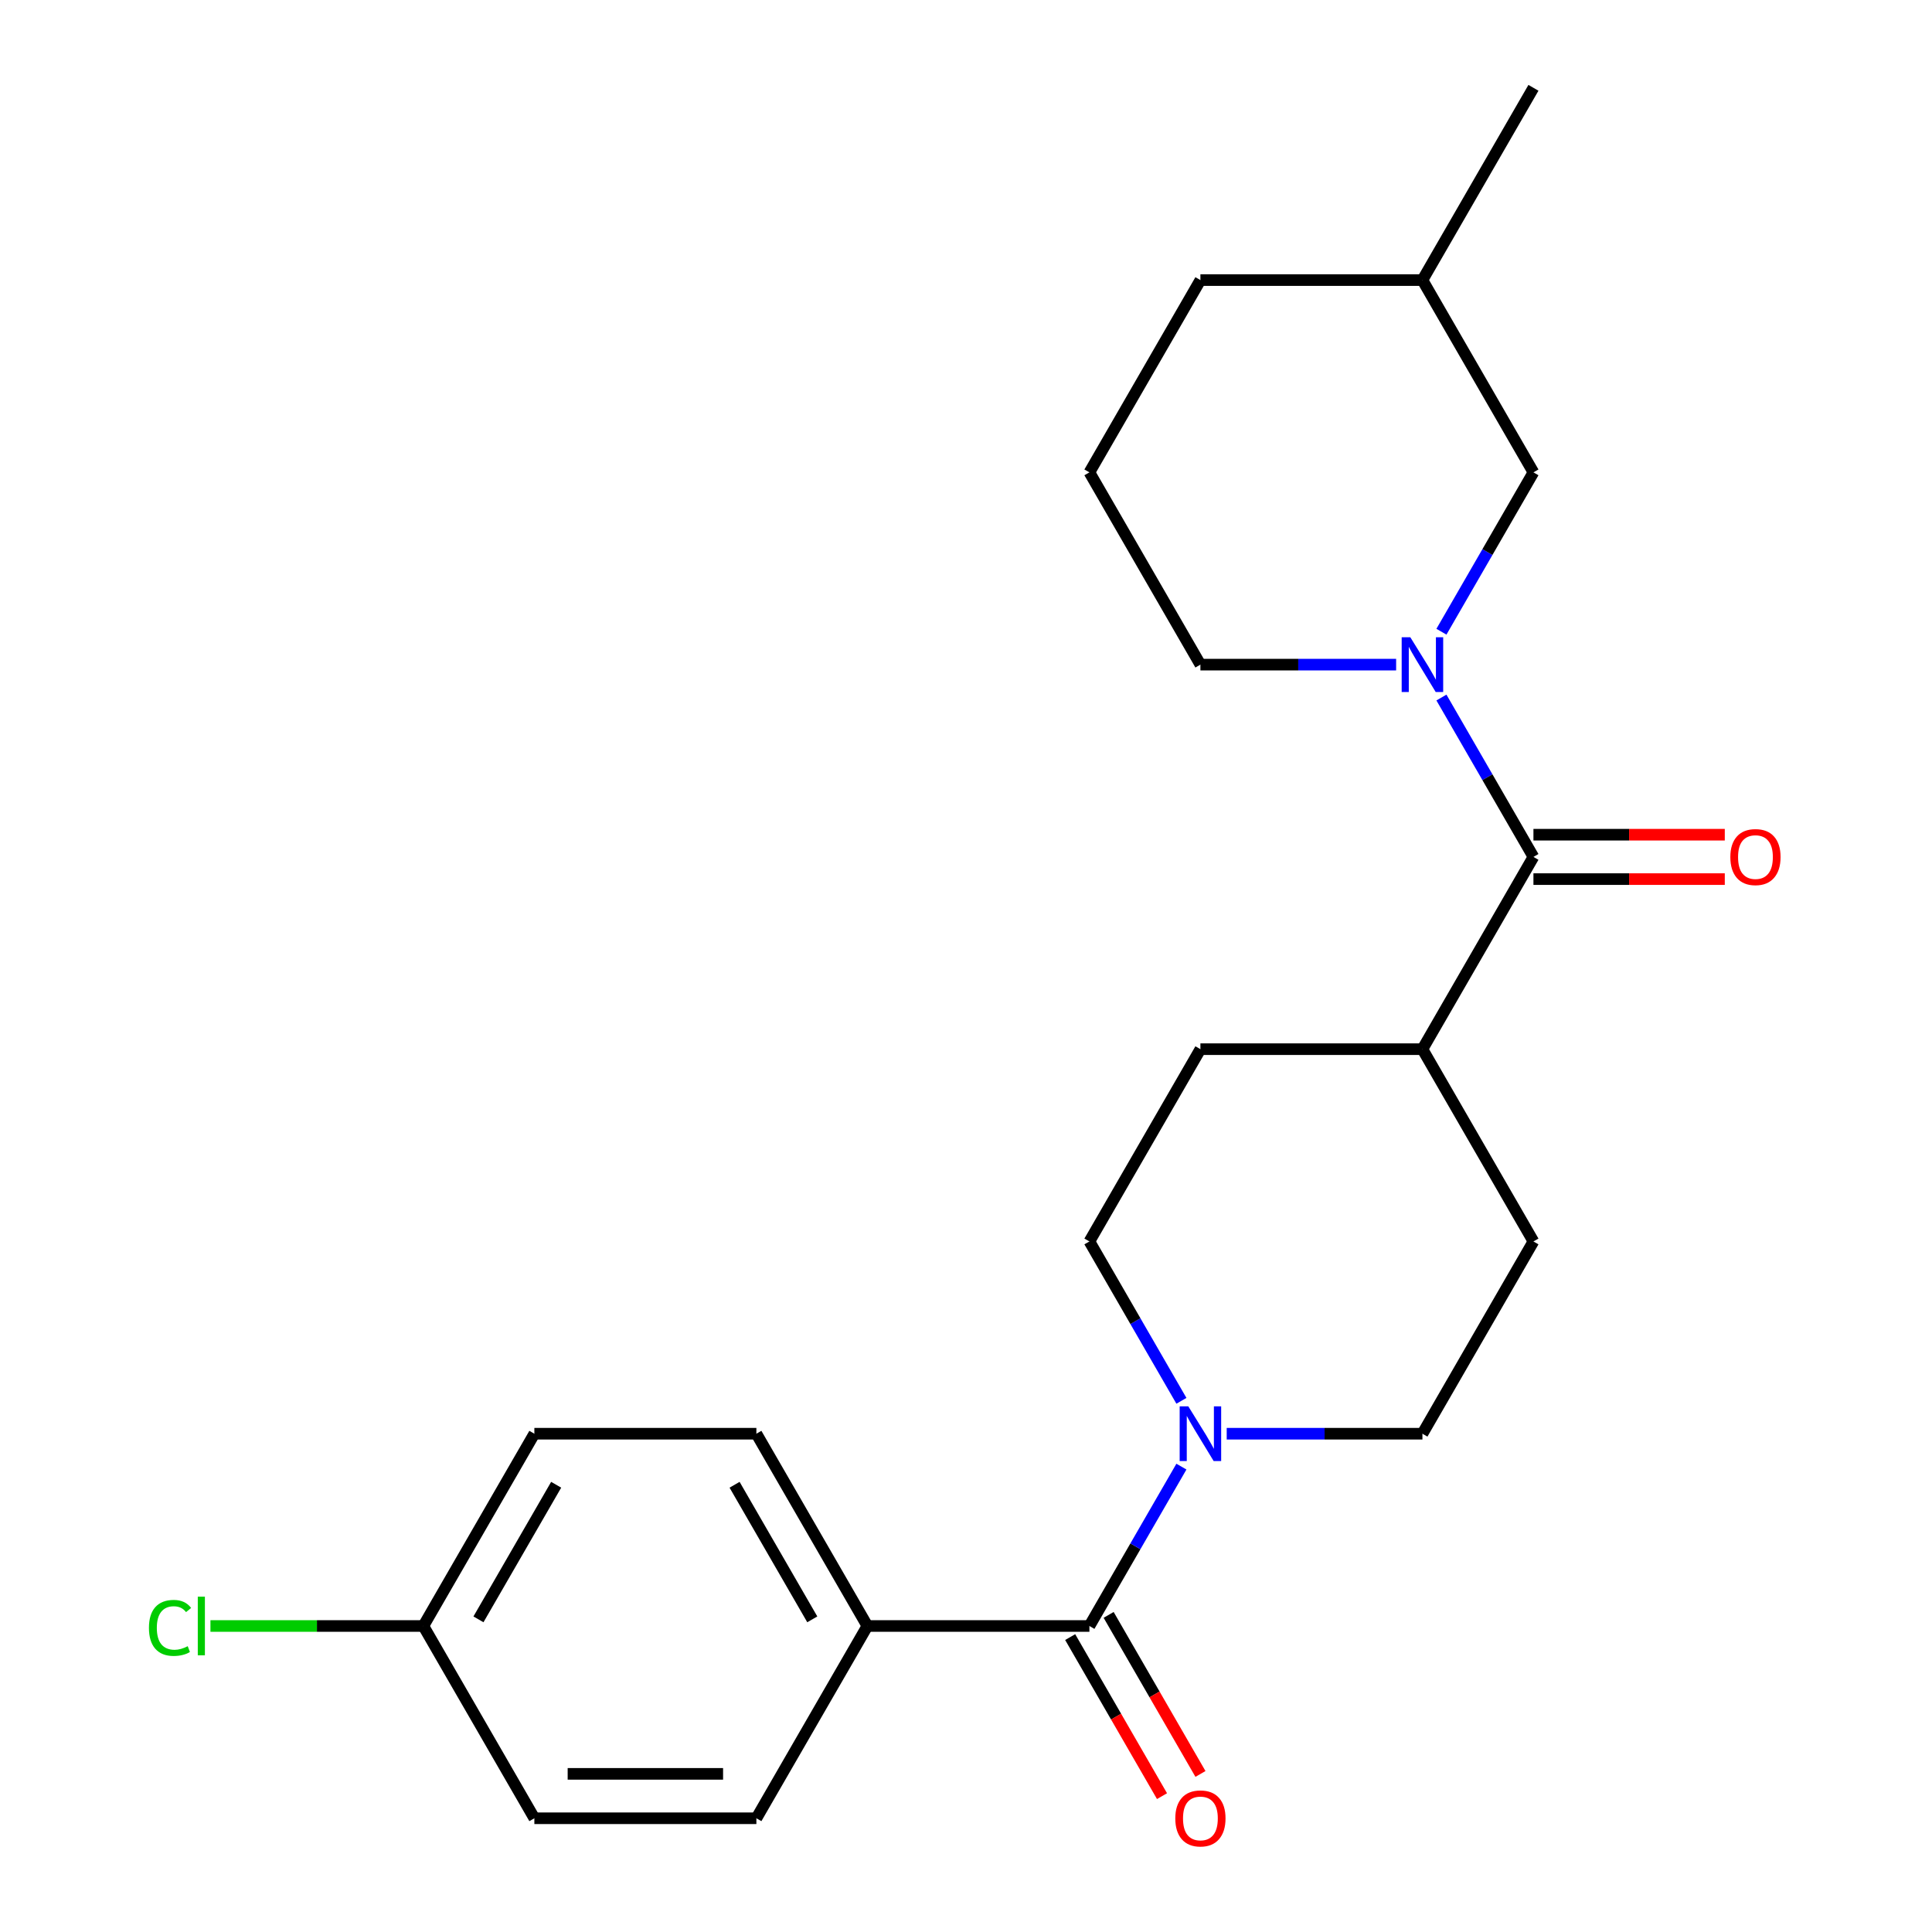 <?xml version='1.0' encoding='iso-8859-1'?>
<svg version='1.1' baseProfile='full'
              xmlns='http://www.w3.org/2000/svg'
                      xmlns:rdkit='http://www.rdkit.org/xml'
                      xmlns:xlink='http://www.w3.org/1999/xlink'
                  xml:space='preserve'
width='1000px' height='1000px' viewBox='0 0 1000 1000'>
<!-- END OF HEADER -->
<rect style='opacity:1.0;fill:#FFFFFF;stroke:none' width='1000' height='1000' x='0' y='0'> </rect>
<path class='bond-0' d='M 746.081,361.046 L 769.893,402.289' style='fill:none;fill-rule:evenodd;stroke:#0000FF;stroke-width:6px;stroke-linecap:butt;stroke-linejoin:miter;stroke-opacity:1' />
<path class='bond-0' d='M 769.893,402.289 L 793.705,443.533' style='fill:none;fill-rule:evenodd;stroke:#000000;stroke-width:6px;stroke-linecap:butt;stroke-linejoin:miter;stroke-opacity:1' />
<path class='bond-4' d='M 746.081,326.98 L 769.893,285.737' style='fill:none;fill-rule:evenodd;stroke:#0000FF;stroke-width:6px;stroke-linecap:butt;stroke-linejoin:miter;stroke-opacity:1' />
<path class='bond-4' d='M 769.893,285.737 L 793.705,244.494' style='fill:none;fill-rule:evenodd;stroke:#000000;stroke-width:6px;stroke-linecap:butt;stroke-linejoin:miter;stroke-opacity:1' />
<path class='bond-14' d='M 722.634,344.013 L 671.983,344.013' style='fill:none;fill-rule:evenodd;stroke:#0000FF;stroke-width:6px;stroke-linecap:butt;stroke-linejoin:miter;stroke-opacity:1' />
<path class='bond-14' d='M 671.983,344.013 L 621.332,344.013' style='fill:none;fill-rule:evenodd;stroke:#000000;stroke-width:6px;stroke-linecap:butt;stroke-linejoin:miter;stroke-opacity:1' />
<path class='bond-5' d='M 793.705,443.533 L 736.247,543.052' style='fill:none;fill-rule:evenodd;stroke:#000000;stroke-width:6px;stroke-linecap:butt;stroke-linejoin:miter;stroke-opacity:1' />
<path class='bond-8' d='M 793.705,455.024 L 843.226,455.024' style='fill:none;fill-rule:evenodd;stroke:#000000;stroke-width:6px;stroke-linecap:butt;stroke-linejoin:miter;stroke-opacity:1' />
<path class='bond-8' d='M 843.226,455.024 L 892.747,455.024' style='fill:none;fill-rule:evenodd;stroke:#FF0000;stroke-width:6px;stroke-linecap:butt;stroke-linejoin:miter;stroke-opacity:1' />
<path class='bond-8' d='M 793.705,432.041 L 843.226,432.041' style='fill:none;fill-rule:evenodd;stroke:#000000;stroke-width:6px;stroke-linecap:butt;stroke-linejoin:miter;stroke-opacity:1' />
<path class='bond-8' d='M 843.226,432.041 L 892.747,432.041' style='fill:none;fill-rule:evenodd;stroke:#FF0000;stroke-width:6px;stroke-linecap:butt;stroke-linejoin:miter;stroke-opacity:1' />
<path class='bond-1' d='M 563.874,841.611 L 587.686,800.367' style='fill:none;fill-rule:evenodd;stroke:#000000;stroke-width:6px;stroke-linecap:butt;stroke-linejoin:miter;stroke-opacity:1' />
<path class='bond-1' d='M 587.686,800.367 L 611.498,759.124' style='fill:none;fill-rule:evenodd;stroke:#0000FF;stroke-width:6px;stroke-linecap:butt;stroke-linejoin:miter;stroke-opacity:1' />
<path class='bond-3' d='M 563.874,841.611 L 448.959,841.611' style='fill:none;fill-rule:evenodd;stroke:#000000;stroke-width:6px;stroke-linecap:butt;stroke-linejoin:miter;stroke-opacity:1' />
<path class='bond-9' d='M 553.922,847.356 L 577.688,888.52' style='fill:none;fill-rule:evenodd;stroke:#000000;stroke-width:6px;stroke-linecap:butt;stroke-linejoin:miter;stroke-opacity:1' />
<path class='bond-9' d='M 577.688,888.52 L 601.454,929.683' style='fill:none;fill-rule:evenodd;stroke:#FF0000;stroke-width:6px;stroke-linecap:butt;stroke-linejoin:miter;stroke-opacity:1' />
<path class='bond-9' d='M 573.826,835.865 L 597.592,877.028' style='fill:none;fill-rule:evenodd;stroke:#000000;stroke-width:6px;stroke-linecap:butt;stroke-linejoin:miter;stroke-opacity:1' />
<path class='bond-9' d='M 597.592,877.028 L 621.358,918.192' style='fill:none;fill-rule:evenodd;stroke:#FF0000;stroke-width:6px;stroke-linecap:butt;stroke-linejoin:miter;stroke-opacity:1' />
<path class='bond-2' d='M 634.945,742.091 L 685.596,742.091' style='fill:none;fill-rule:evenodd;stroke:#0000FF;stroke-width:6px;stroke-linecap:butt;stroke-linejoin:miter;stroke-opacity:1' />
<path class='bond-2' d='M 685.596,742.091 L 736.247,742.091' style='fill:none;fill-rule:evenodd;stroke:#000000;stroke-width:6px;stroke-linecap:butt;stroke-linejoin:miter;stroke-opacity:1' />
<path class='bond-24' d='M 611.498,725.058 L 587.686,683.815' style='fill:none;fill-rule:evenodd;stroke:#0000FF;stroke-width:6px;stroke-linecap:butt;stroke-linejoin:miter;stroke-opacity:1' />
<path class='bond-24' d='M 587.686,683.815 L 563.874,642.572' style='fill:none;fill-rule:evenodd;stroke:#000000;stroke-width:6px;stroke-linecap:butt;stroke-linejoin:miter;stroke-opacity:1' />
<path class='bond-12' d='M 448.959,841.611 L 391.502,742.091' style='fill:none;fill-rule:evenodd;stroke:#000000;stroke-width:6px;stroke-linecap:butt;stroke-linejoin:miter;stroke-opacity:1' />
<path class='bond-12' d='M 420.437,838.174 L 380.216,768.511' style='fill:none;fill-rule:evenodd;stroke:#000000;stroke-width:6px;stroke-linecap:butt;stroke-linejoin:miter;stroke-opacity:1' />
<path class='bond-13' d='M 448.959,841.611 L 391.502,941.13' style='fill:none;fill-rule:evenodd;stroke:#000000;stroke-width:6px;stroke-linecap:butt;stroke-linejoin:miter;stroke-opacity:1' />
<path class='bond-19' d='M 793.705,244.494 L 736.247,144.974' style='fill:none;fill-rule:evenodd;stroke:#000000;stroke-width:6px;stroke-linecap:butt;stroke-linejoin:miter;stroke-opacity:1' />
<path class='bond-10' d='M 736.247,543.052 L 621.332,543.052' style='fill:none;fill-rule:evenodd;stroke:#000000;stroke-width:6px;stroke-linecap:butt;stroke-linejoin:miter;stroke-opacity:1' />
<path class='bond-11' d='M 736.247,543.052 L 793.705,642.572' style='fill:none;fill-rule:evenodd;stroke:#000000;stroke-width:6px;stroke-linecap:butt;stroke-linejoin:miter;stroke-opacity:1' />
<path class='bond-6' d='M 563.874,642.572 L 621.332,543.052' style='fill:none;fill-rule:evenodd;stroke:#000000;stroke-width:6px;stroke-linecap:butt;stroke-linejoin:miter;stroke-opacity:1' />
<path class='bond-7' d='M 736.247,742.091 L 793.705,642.572' style='fill:none;fill-rule:evenodd;stroke:#000000;stroke-width:6px;stroke-linecap:butt;stroke-linejoin:miter;stroke-opacity:1' />
<path class='bond-16' d='M 391.502,742.091 L 276.586,742.091' style='fill:none;fill-rule:evenodd;stroke:#000000;stroke-width:6px;stroke-linecap:butt;stroke-linejoin:miter;stroke-opacity:1' />
<path class='bond-17' d='M 391.502,941.13 L 276.586,941.13' style='fill:none;fill-rule:evenodd;stroke:#000000;stroke-width:6px;stroke-linecap:butt;stroke-linejoin:miter;stroke-opacity:1' />
<path class='bond-17' d='M 374.264,918.147 L 293.824,918.147' style='fill:none;fill-rule:evenodd;stroke:#000000;stroke-width:6px;stroke-linecap:butt;stroke-linejoin:miter;stroke-opacity:1' />
<path class='bond-20' d='M 621.332,344.013 L 563.874,244.494' style='fill:none;fill-rule:evenodd;stroke:#000000;stroke-width:6px;stroke-linecap:butt;stroke-linejoin:miter;stroke-opacity:1' />
<path class='bond-15' d='M 219.129,841.611 L 276.586,941.13' style='fill:none;fill-rule:evenodd;stroke:#000000;stroke-width:6px;stroke-linecap:butt;stroke-linejoin:miter;stroke-opacity:1' />
<path class='bond-18' d='M 219.129,841.611 L 164.028,841.611' style='fill:none;fill-rule:evenodd;stroke:#000000;stroke-width:6px;stroke-linecap:butt;stroke-linejoin:miter;stroke-opacity:1' />
<path class='bond-18' d='M 164.028,841.611 L 108.926,841.611' style='fill:none;fill-rule:evenodd;stroke:#00CC00;stroke-width:6px;stroke-linecap:butt;stroke-linejoin:miter;stroke-opacity:1' />
<path class='bond-25' d='M 219.129,841.611 L 276.586,742.091' style='fill:none;fill-rule:evenodd;stroke:#000000;stroke-width:6px;stroke-linecap:butt;stroke-linejoin:miter;stroke-opacity:1' />
<path class='bond-25' d='M 247.651,838.174 L 287.872,768.511' style='fill:none;fill-rule:evenodd;stroke:#000000;stroke-width:6px;stroke-linecap:butt;stroke-linejoin:miter;stroke-opacity:1' />
<path class='bond-22' d='M 736.247,144.974 L 793.705,45.455' style='fill:none;fill-rule:evenodd;stroke:#000000;stroke-width:6px;stroke-linecap:butt;stroke-linejoin:miter;stroke-opacity:1' />
<path class='bond-23' d='M 736.247,144.974 L 621.332,144.974' style='fill:none;fill-rule:evenodd;stroke:#000000;stroke-width:6px;stroke-linecap:butt;stroke-linejoin:miter;stroke-opacity:1' />
<path class='bond-21' d='M 563.874,244.494 L 621.332,144.974' style='fill:none;fill-rule:evenodd;stroke:#000000;stroke-width:6px;stroke-linecap:butt;stroke-linejoin:miter;stroke-opacity:1' />
<path  class='atom-0' d='M 729.987 329.853
L 739.267 344.853
Q 740.187 346.333, 741.667 349.013
Q 743.147 351.693, 743.227 351.853
L 743.227 329.853
L 746.987 329.853
L 746.987 358.173
L 743.107 358.173
L 733.147 341.773
Q 731.987 339.853, 730.747 337.653
Q 729.547 335.453, 729.187 334.773
L 729.187 358.173
L 725.507 358.173
L 725.507 329.853
L 729.987 329.853
' fill='#0000FF'/>
<path  class='atom-3' d='M 615.072 727.931
L 624.352 742.931
Q 625.272 744.411, 626.752 747.091
Q 628.232 749.771, 628.312 749.931
L 628.312 727.931
L 632.072 727.931
L 632.072 756.251
L 628.192 756.251
L 618.232 739.851
Q 617.072 737.931, 615.832 735.731
Q 614.632 733.531, 614.272 732.851
L 614.272 756.251
L 610.592 756.251
L 610.592 727.931
L 615.072 727.931
' fill='#0000FF'/>
<path  class='atom-9' d='M 895.62 443.613
Q 895.62 436.813, 898.98 433.013
Q 902.34 429.213, 908.62 429.213
Q 914.9 429.213, 918.26 433.013
Q 921.62 436.813, 921.62 443.613
Q 921.62 450.493, 918.22 454.413
Q 914.82 458.293, 908.62 458.293
Q 902.38 458.293, 898.98 454.413
Q 895.62 450.533, 895.62 443.613
M 908.62 455.093
Q 912.94 455.093, 915.26 452.213
Q 917.62 449.293, 917.62 443.613
Q 917.62 438.053, 915.26 435.253
Q 912.94 432.413, 908.62 432.413
Q 904.3 432.413, 901.94 435.213
Q 899.62 438.013, 899.62 443.613
Q 899.62 449.333, 901.94 452.213
Q 904.3 455.093, 908.62 455.093
' fill='#FF0000'/>
<path  class='atom-10' d='M 608.332 941.21
Q 608.332 934.41, 611.692 930.61
Q 615.052 926.81, 621.332 926.81
Q 627.612 926.81, 630.972 930.61
Q 634.332 934.41, 634.332 941.21
Q 634.332 948.09, 630.932 952.01
Q 627.532 955.89, 621.332 955.89
Q 615.092 955.89, 611.692 952.01
Q 608.332 948.13, 608.332 941.21
M 621.332 952.69
Q 625.652 952.69, 627.972 949.81
Q 630.332 946.89, 630.332 941.21
Q 630.332 935.65, 627.972 932.85
Q 625.652 930.01, 621.332 930.01
Q 617.012 930.01, 614.652 932.81
Q 612.332 935.61, 612.332 941.21
Q 612.332 946.93, 614.652 949.81
Q 617.012 952.69, 621.332 952.69
' fill='#FF0000'/>
<path  class='atom-19' d='M 77.094 842.591
Q 77.094 835.551, 80.374 831.871
Q 83.694 828.151, 89.974 828.151
Q 95.814 828.151, 98.933 832.271
L 96.293 834.431
Q 94.013 831.431, 89.974 831.431
Q 85.694 831.431, 83.413 834.311
Q 81.174 837.151, 81.174 842.591
Q 81.174 848.191, 83.493 851.071
Q 85.853 853.951, 90.413 853.951
Q 93.534 853.951, 97.174 852.071
L 98.293 855.071
Q 96.814 856.031, 94.573 856.591
Q 92.334 857.151, 89.853 857.151
Q 83.694 857.151, 80.374 853.391
Q 77.094 849.631, 77.094 842.591
' fill='#00CC00'/>
<path  class='atom-19' d='M 102.373 826.431
L 106.053 826.431
L 106.053 856.791
L 102.373 856.791
L 102.373 826.431
' fill='#00CC00'/>
</svg>
